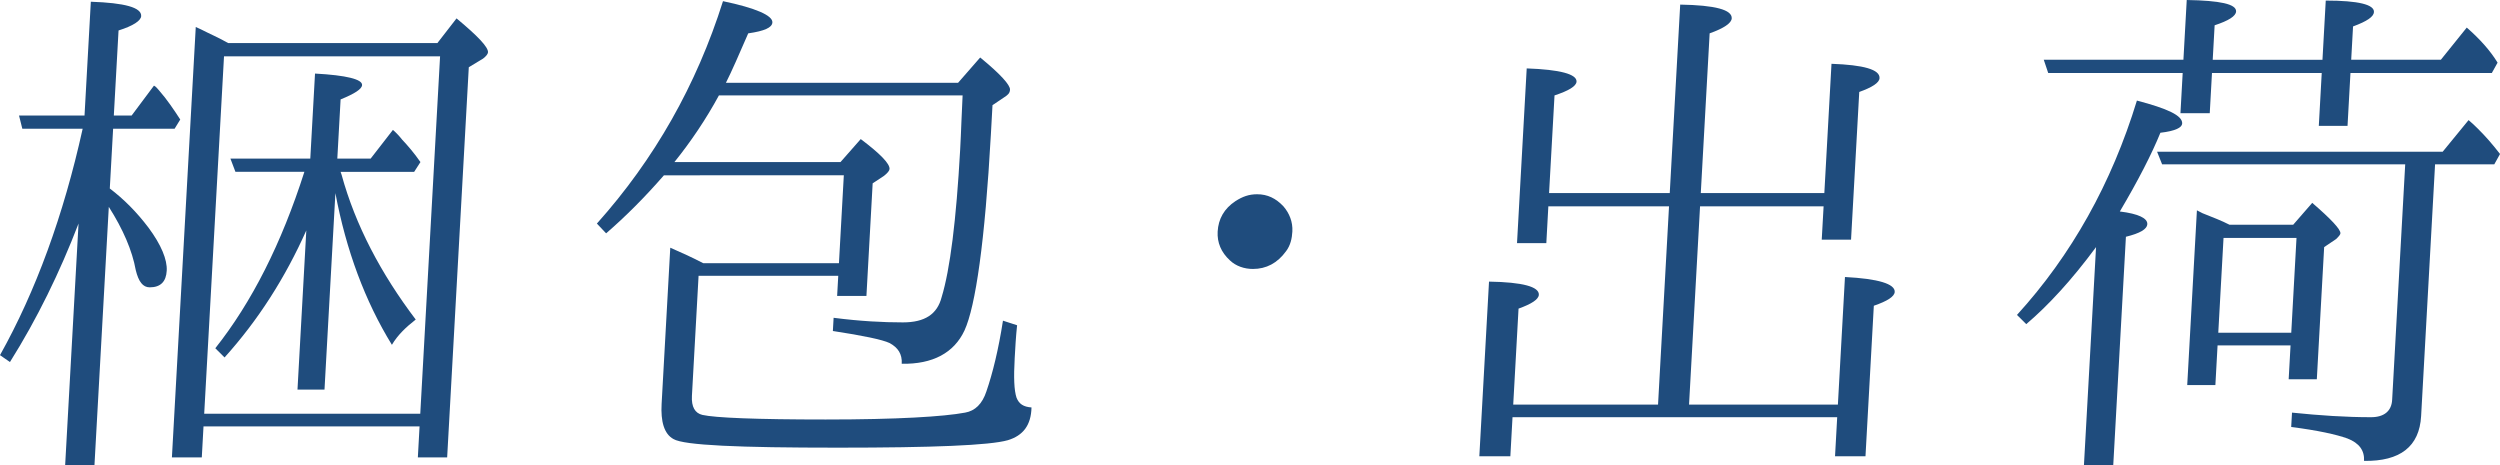 <?xml version="1.0" encoding="utf-8"?>
<!-- Generator: Adobe Illustrator 12.0.0, SVG Export Plug-In . SVG Version: 6.00 Build 51448)  -->
<!DOCTYPE svg PUBLIC "-//W3C//DTD SVG 1.1//EN" "http://www.w3.org/Graphics/SVG/1.1/DTD/svg11.dtd">
<svg  version="1.1" id="レイヤー_1" xmlns="http://www.w3.org/2000/svg" xmlns:xlink="http://www.w3.org/1999/xlink" width="183.728" height="34.208"
	 viewBox="0 0 183.728 34.208" overflow="visible" enable-background="new 0 0 183.728 34.208" xml:space="preserve">
<g>
	<path fill="#1F4C7D" d="M5.772,16.428c-1.381,3.591-3.049,7.011-5.041,10.179L0,26.1c2.625-4.688,4.666-10.263,6.075-16.64H1.64
		L1.398,8.489h4.814l0.463-8.362c2.488,0.084,3.735,0.423,3.7,1.056c-0.019,0.338-0.588,0.718-1.663,1.056l-0.347,6.25h1.31
		l1.641-2.196c0.165,0.085,0.242,0.211,0.362,0.338c0.595,0.676,1.103,1.436,1.569,2.153L12.832,9.46H8.313l-0.244,4.392
		c1.053,0.803,1.974,1.731,2.839,2.872c0.943,1.268,1.39,2.365,1.345,3.168c-0.044,0.803-0.448,1.225-1.25,1.225
		c-0.507,0-0.821-0.422-1.027-1.268c-0.258-1.436-0.931-2.998-1.98-4.646L6.941,34.208H4.787L5.772,16.428z M32.143,3.167
		l1.409-1.816c1.575,1.31,2.333,2.112,2.312,2.492c-0.007,0.126-0.143,0.296-0.363,0.464l-1.049,0.633l-1.59,28.676h-2.154
		l0.126-2.28H14.956l-0.126,2.28h-2.196l1.753-31.632l0.371,0.169c0.657,0.338,1.358,0.634,2.013,1.014H32.143z M16.463,4.139
		l-1.456,26.269h15.879l1.456-26.269H16.463z M23.848,28.634h-1.985l0.648-11.699c-1.543,3.463-3.532,6.589-6.008,9.334l-0.68-0.676
		c2.679-3.379,4.861-7.687,6.547-12.966h-5.068l-0.368-0.971h5.87l0.347-6.25c2.316,0.126,3.482,0.422,3.459,0.845
		c-0.016,0.295-0.542,0.633-1.579,1.056l-0.241,4.35h2.449l1.638-2.111c0.241,0.211,0.481,0.464,0.678,0.718
		c0.398,0.422,0.875,0.971,1.344,1.647l-0.462,0.718H25.03l0.073,0.211c1.019,3.717,2.891,7.265,5.449,10.644
		c-0.706,0.549-1.33,1.14-1.75,1.857c-1.976-3.209-3.372-6.969-4.153-11.149L23.848,28.634z"/>
	<path fill="#1F4C7D" d="M51.339,20.271l-0.489,8.827c-0.044,0.803,0.226,1.267,0.768,1.394c0.917,0.211,3.951,0.338,9.062,0.338
		c5.279,0,8.669-0.211,10.248-0.506c0.726-0.127,1.261-0.634,1.565-1.563c0.452-1.309,0.889-3.083,1.216-5.194l1.038,0.338
		c-0.09,0.845-0.134,1.647-0.176,2.407c-0.08,1.437-0.046,2.365,0.134,2.914c0.185,0.465,0.511,0.676,1.101,0.718
		c-0.03,1.31-0.622,2.069-1.739,2.407c-1.33,0.38-5.521,0.549-12.488,0.549c-7.265,0-11.309-0.169-12.086-0.634
		c-0.697-0.379-0.941-1.309-0.871-2.575l0.637-11.487c0.784,0.338,1.608,0.717,2.429,1.141h9.967l0.358-6.462H48.793
		c-1.398,1.605-2.83,3.041-4.249,4.265l-0.678-0.718c4.232-4.73,7.322-10.178,9.268-16.344c2.421,0.507,3.658,1.056,3.63,1.563
		c-0.021,0.379-0.585,0.633-1.776,0.802c-0.679,1.562-1.211,2.787-1.638,3.632h17.062l1.623-1.858
		c1.496,1.225,2.211,2.027,2.192,2.365c-0.014,0.253-0.148,0.38-0.411,0.549L72.94,7.729l-0.119,2.154
		c-0.436,7.855-1.123,12.626-1.939,14.402c-0.767,1.646-2.334,2.491-4.612,2.449c0.04-0.719-0.272-1.183-0.887-1.521
		c-0.536-0.253-1.955-0.549-4.174-0.887l0.054-0.971c1.97,0.254,3.655,0.338,5.092,0.338c1.604,0,2.524-0.592,2.848-1.859
		c0.619-2.026,1.073-5.658,1.359-10.811c0.078-1.394,0.108-2.703,0.181-4.012H52.835c-0.941,1.731-2.046,3.378-3.271,4.899H61.77
		l1.487-1.689c1.46,1.098,2.138,1.816,2.117,2.196c-0.007,0.126-0.142,0.296-0.408,0.507l-0.833,0.549l-0.458,8.277h-2.153
		l0.082-1.479H51.339z"/>
	<path fill="#1F4C7D" d="M94.319,15.162c0.437,0.507,0.698,1.141,0.658,1.857c-0.028,0.508-0.141,1.014-0.459,1.437
		c-0.641,0.888-1.467,1.31-2.438,1.31c-0.634,0-1.256-0.211-1.696-0.634c-0.643-0.591-0.941-1.31-0.897-2.112
		c0.052-0.928,0.474-1.688,1.307-2.238c0.525-0.338,0.999-0.506,1.59-0.506C93.144,14.275,93.761,14.57,94.319,15.162z"/>
	<path fill="#1F4C7D" d="M113.843,14.19h8.869l0.768-13.852c2.574,0.042,3.822,0.38,3.787,1.013
		c-0.02,0.338-0.547,0.718-1.623,1.099l-0.651,11.74h9.08l0.526-9.502c2.361,0.084,3.566,0.422,3.531,1.056
		c-0.019,0.338-0.544,0.676-1.491,1.014l-0.603,10.854h-2.154l0.137-2.449h-9.08l-0.809,14.57h10.939l0.52-9.375
		c2.441,0.125,3.688,0.506,3.656,1.098c-0.02,0.338-0.545,0.676-1.535,1.014l-0.613,11.064h-2.238l0.159-2.872h-23.861l-0.159,2.872
		h-2.28l0.712-12.838c2.488,0.041,3.694,0.379,3.662,0.971c-0.02,0.338-0.545,0.676-1.492,1.014l-0.391,7.053h10.643l0.807-14.57
		h-8.869l-0.148,2.703h-2.154l0.712-12.839c2.444,0.084,3.692,0.422,3.662,0.971c-0.019,0.338-0.587,0.676-1.618,1.014
		L113.843,14.19z"/>
	<path fill="#1F4C7D" d="M157.808,16.47c-0.021,0.381-0.545,0.676-1.572,0.93l-0.932,16.809h-2.154l0.891-16.049
		c-1.781,2.408-3.488,4.266-5.129,5.66l-0.682-0.676c4.003-4.393,6.957-9.672,8.814-15.753c2.248,0.591,3.359,1.098,3.327,1.689
		c-0.017,0.295-0.495,0.549-1.601,0.676c-0.636,1.562-1.631,3.505-2.981,5.786C157.173,15.71,157.831,16.048,157.808,16.47z
		 M160.408,5.364h-9.883l-0.326-0.972h10.263L160.706,0c2.446,0.042,3.656,0.296,3.627,0.845c-0.02,0.338-0.545,0.676-1.577,1.014
		l-0.141,2.534h8.066l0.241-4.35c2.407,0,3.573,0.295,3.543,0.844c-0.019,0.338-0.502,0.676-1.537,1.056l-0.136,2.449h6.589
		l1.904-2.365c0.967,0.845,1.723,1.689,2.265,2.577l-0.422,0.76h-10.39l-0.215,3.885h-2.111l0.215-3.885h-8.066l-0.164,2.956h-2.153
		L160.408,5.364z M178.956,12.079l-1.025,18.498c-0.125,2.238-1.537,3.336-4.195,3.294c0.042-0.76-0.35-1.309-1.218-1.646
		c-0.828-0.296-2.163-0.592-4.135-0.846l0.059-1.055c2.059,0.211,3.952,0.337,5.81,0.337c0.972,0,1.504-0.464,1.549-1.267
		l0.96-17.315h-17.864l-0.371-0.929h20.99l1.902-2.323c0.201,0.168,0.482,0.422,0.643,0.591c0.561,0.549,1.117,1.182,1.668,1.9
		l-0.422,0.76H178.956z M168.532,16.513l1.397-1.605c1.371,1.183,2.089,1.943,2.072,2.238c-0.005,0.085-0.097,0.211-0.319,0.423
		l-0.877,0.591l-0.539,9.714h-2.069l0.138-2.491h-5.363l-0.161,2.914h-2.069l0.712-12.84l0.41,0.212
		c0.744,0.296,1.406,0.549,1.98,0.845H168.532z M163.41,17.484l-0.386,6.969h5.363l0.386-6.969H163.41z"/>
</g>
</svg>
